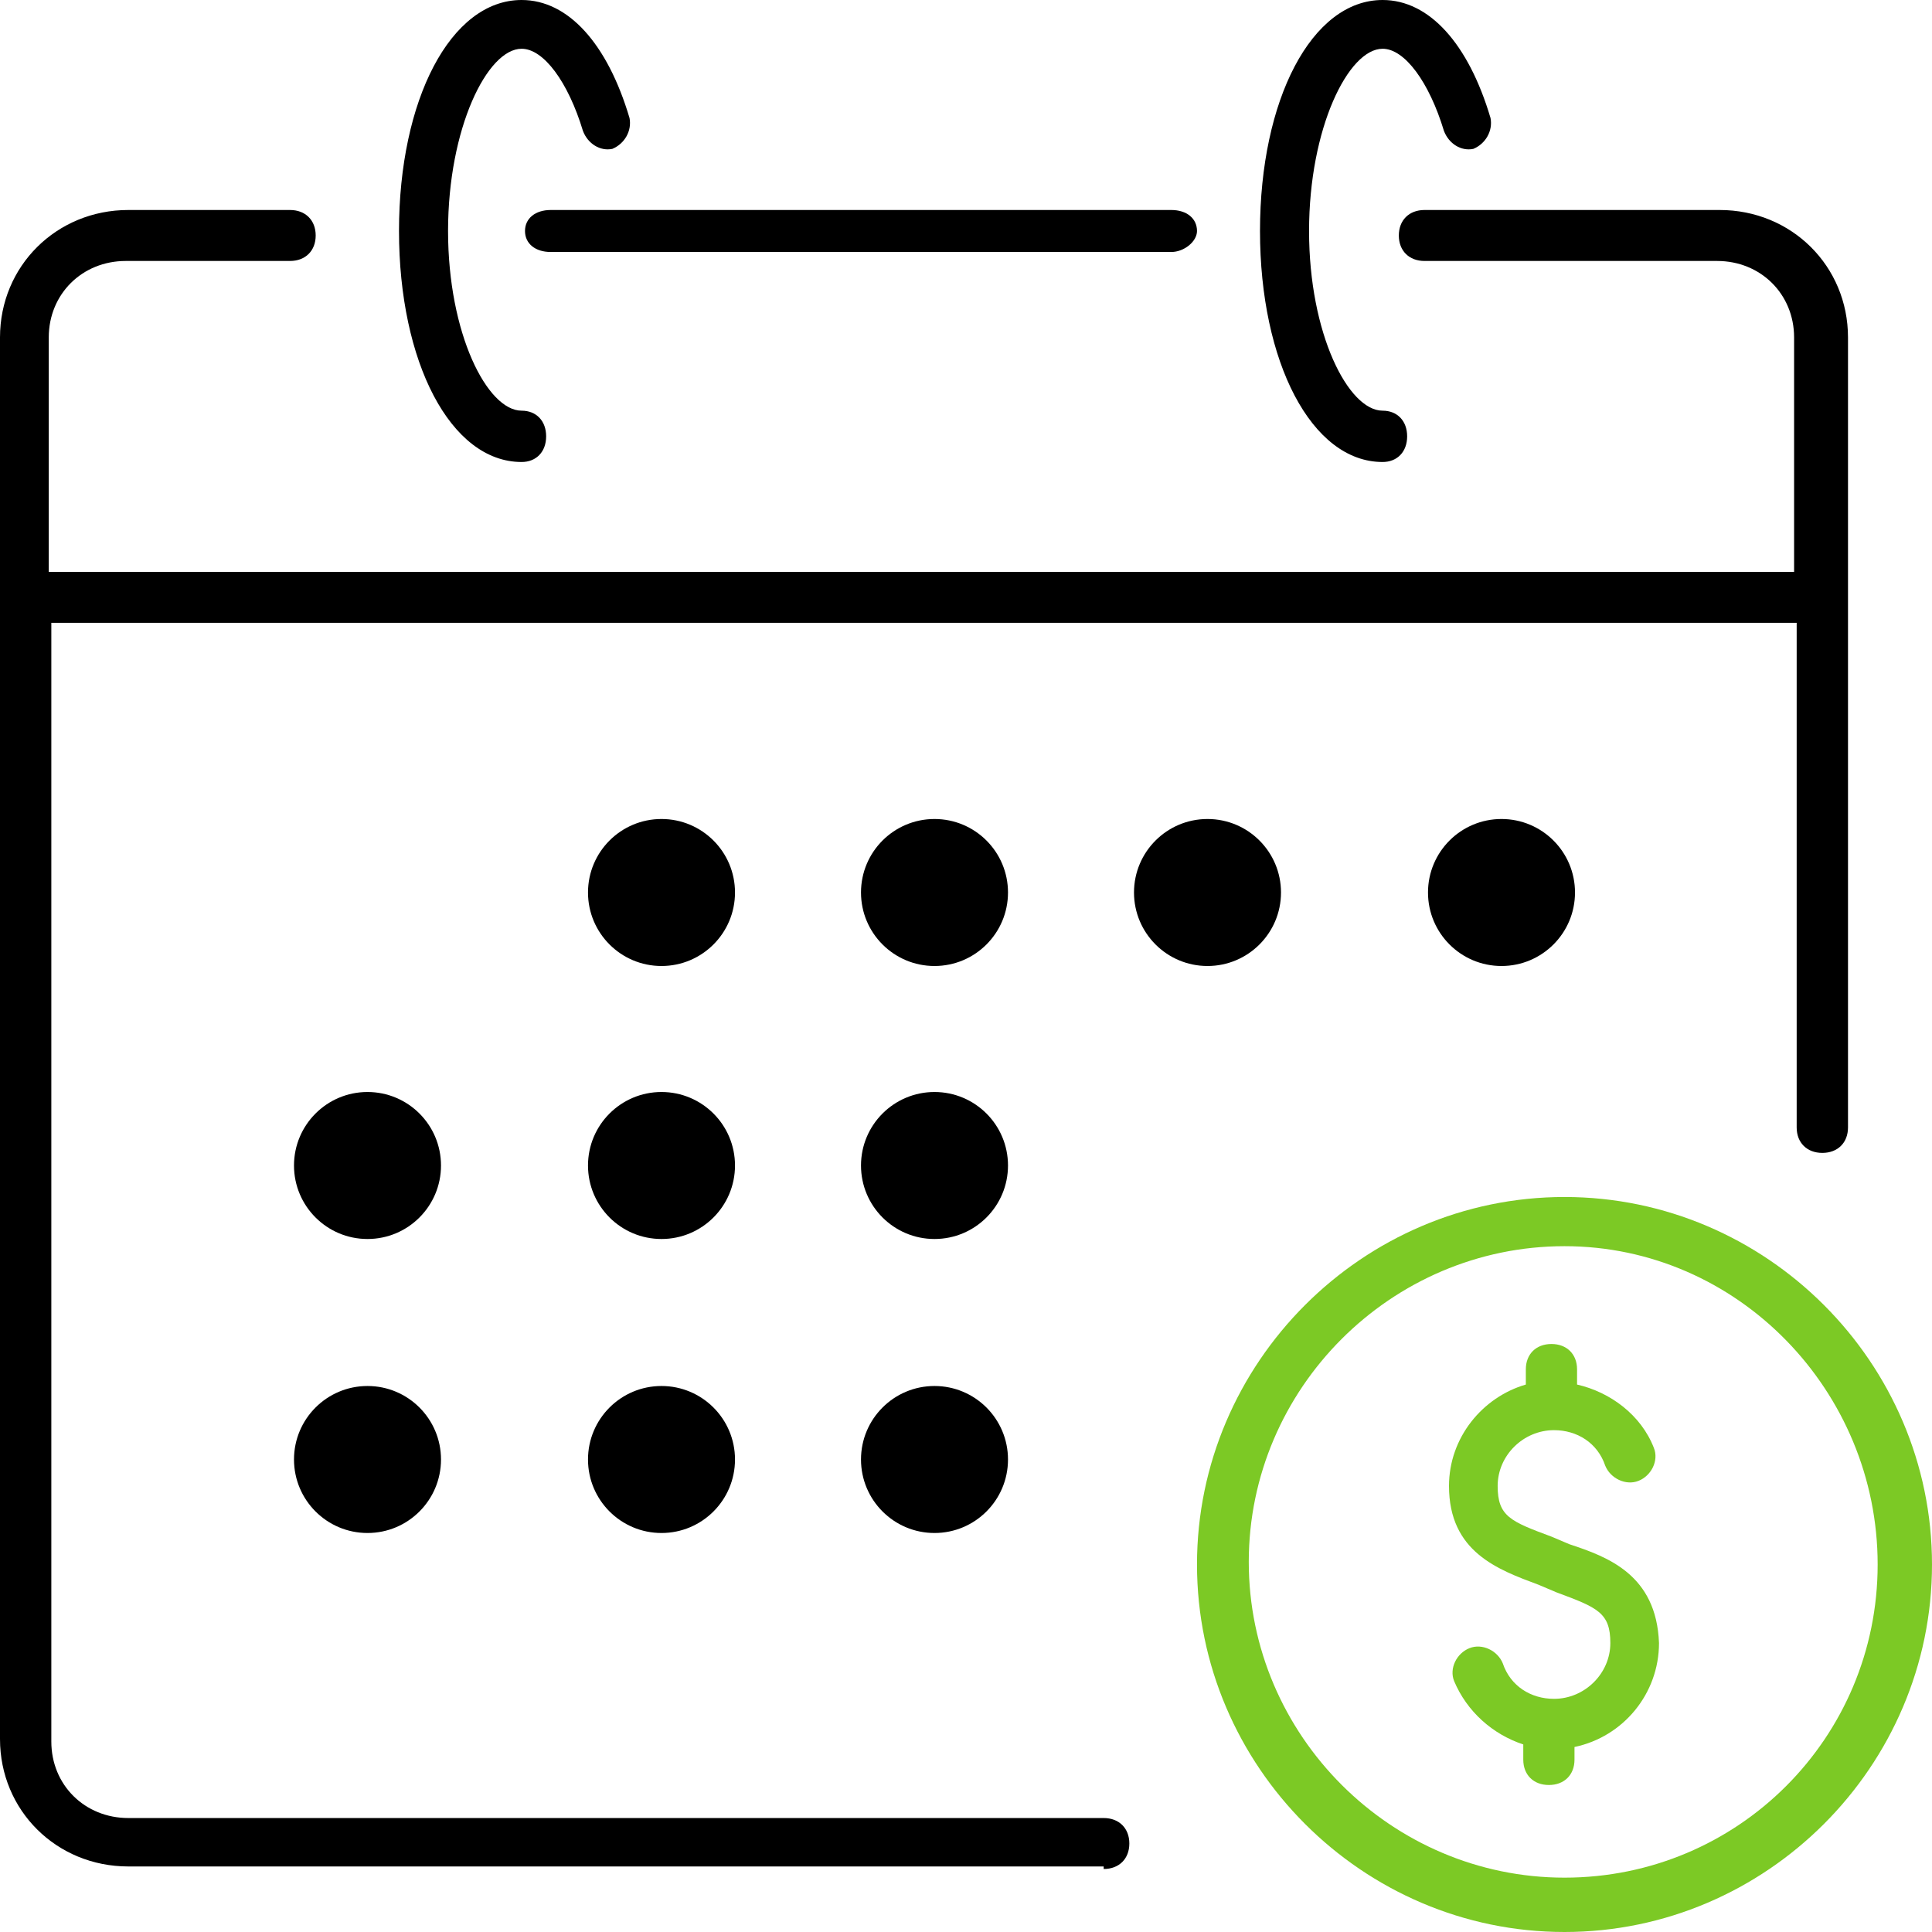 <?xml version="1.0" encoding="UTF-8"?>
<svg xmlns="http://www.w3.org/2000/svg" xmlns:xlink="http://www.w3.org/1999/xlink" width="92px" height="92px" viewBox="0 0 92 92" version="1.1">
  <title>wyplata-terminowa</title>
  <g id="Page-1" stroke="none" stroke-width="1" fill="none" fill-rule="evenodd">
    <g id="10-Kariera" transform="translate(-1361, -3074)" fill-rule="nonzero">
      <g id="wyplata-terminowa" transform="translate(1361, 3074)">
        <path d="M57,11 C57,10.4 56.51,10 55.774,10 L26.226,10 C25.49,10 25,10.4 25,11 C25,11.6 25.49,12 26.226,12 L55.774,12 C56.387,12 57,11.5 57,11 Z" id="Path" fill="#000000"></path>
        <path d="M52.556,89 C53.289,89 53.778,88.515 53.778,87.786 C53.778,87.058 53.289,86.573 52.556,86.573 L6.111,86.573 C4.033,86.573 2.444,84.995 2.444,82.932 L2.444,29.659 L85.556,29.659 L85.556,53.687 C85.556,54.415 86.044,54.9 86.778,54.9 C87.511,54.9 88,54.415 88,53.687 L88,16.068 C88,12.67 85.311,10 81.889,10 L67.833,10 C67.1,10 66.611,10.485 66.611,11.214 C66.611,11.942 67.1,12.427 67.833,12.427 L81.767,12.427 C83.844,12.427 85.433,14.005 85.433,16.068 L85.433,27.232 L2.322,27.232 L2.322,16.068 C2.322,14.005 3.911,12.427 5.989,12.427 L13.811,12.427 C14.544,12.427 15.033,11.942 15.033,11.214 C15.033,10.485 14.544,10 13.811,10 L6.111,10 C2.689,10 0,12.67 0,16.068 L0,82.811 C0,86.209 2.689,88.879 6.111,88.879 L52.556,88.879 L52.556,89 Z" id="Path" fill="#000000"></path>
        <path d="M65.839,2.322 C66.89,2.322 68.058,3.911 68.759,6.233 C68.992,6.844 69.576,7.211 70.16,7.089 C70.744,6.844 71.094,6.233 70.978,5.622 C69.927,2.078 68.058,0 65.839,0 C62.452,0 60,4.767 60,11 C60,17.233 62.452,22 65.839,22 C66.54,22 67.007,21.511 67.007,20.778 C67.007,20.044 66.54,19.556 65.839,19.556 C64.204,19.556 62.336,15.889 62.336,11 C62.336,6.111 64.204,2.322 65.839,2.322 Z" id="Path" fill="#000000"></path>
        <path d="M24.839,2.322 C25.89,2.322 27.058,3.911 27.759,6.233 C27.992,6.844 28.576,7.211 29.16,7.089 C29.744,6.844 30.094,6.233 29.978,5.622 C28.927,2.078 27.058,0 24.839,0 C21.452,0 19,4.767 19,11 C19,17.233 21.452,22 24.839,22 C25.54,22 26.007,21.511 26.007,20.778 C26.007,20.044 25.54,19.556 24.839,19.556 C23.204,19.556 21.336,15.889 21.336,11 C21.336,6.111 23.204,2.322 24.839,2.322 Z" id="Path" fill="#000000"></path>
        <circle id="Oval" fill="#000000" cx="31.5" cy="42.5" r="3.5"></circle>
        <circle id="Oval" fill="#000000" cx="57.5" cy="42.5" r="3.5"></circle>
        <circle id="Oval" fill="#000000" cx="71.5" cy="42.5" r="3.5"></circle>
        <circle id="Oval" fill="#000000" cx="44.5" cy="42.5" r="3.5"></circle>
        <circle id="Oval" fill="#000000" cx="17.5" cy="55.5" r="3.5"></circle>
        <circle id="Oval" fill="#000000" cx="31.5" cy="55.5" r="3.5"></circle>
        <circle id="Oval" fill="#000000" cx="44.5" cy="55.5" r="3.5"></circle>
        <circle id="Oval" fill="#000000" cx="17.5" cy="69.5" r="3.5"></circle>
        <circle id="Oval" fill="#000000" cx="31.5" cy="69.5" r="3.5"></circle>
        <circle id="Oval" fill="#000000" cx="44.5" cy="69.5" r="3.5"></circle>
        <path d="M74.5,57 C64.887,57 57,64.887 57,74.5 C57,84.113 64.887,92 74.5,92 C84.113,92 92,84.113 92,74.5 C92,64.887 84.113,57 74.5,57 Z M74.5,89.412 C66.243,89.412 59.465,82.634 59.465,74.377 C59.465,66.12 66.243,59.342 74.5,59.342 C82.757,59.342 89.412,66.243 89.412,74.5 C89.412,82.757 82.757,89.412 74.5,89.412 Z" id="Shape" fill="#7CC925"></path>
        <path d="M74.732,73.534 L73.878,73.172 C71.927,72.448 71.317,72.207 71.317,70.759 C71.317,69.31 72.537,68.103 74,68.103 C75.098,68.103 76.073,68.707 76.439,69.793 C76.683,70.397 77.415,70.759 78.024,70.517 C78.634,70.276 79,69.552 78.756,68.948 C78.146,67.379 76.683,66.293 75.098,65.931 L75.098,65.207 C75.098,64.483 74.61,64 73.878,64 C73.146,64 72.659,64.483 72.659,65.207 L72.659,65.931 C70.585,66.534 69,68.466 69,70.759 C69,73.897 71.317,74.741 73.268,75.466 L74.122,75.828 C76.073,76.552 76.683,76.793 76.683,78.241 C76.683,79.69 75.463,80.897 74,80.897 C72.902,80.897 71.927,80.293 71.561,79.207 C71.317,78.603 70.585,78.241 69.976,78.483 C69.366,78.724 69,79.448 69.244,80.052 C69.854,81.5 71.073,82.586 72.537,83.069 L72.537,83.793 C72.537,84.517 73.024,85 73.756,85 C74.488,85 74.976,84.517 74.976,83.793 L74.976,83.19 C77.293,82.707 79,80.655 79,78.241 C78.878,74.983 76.561,74.138 74.732,73.534 Z" id="Path" fill="#7CC925"></path>
      </g>
    </g>
  </g>
</svg>
